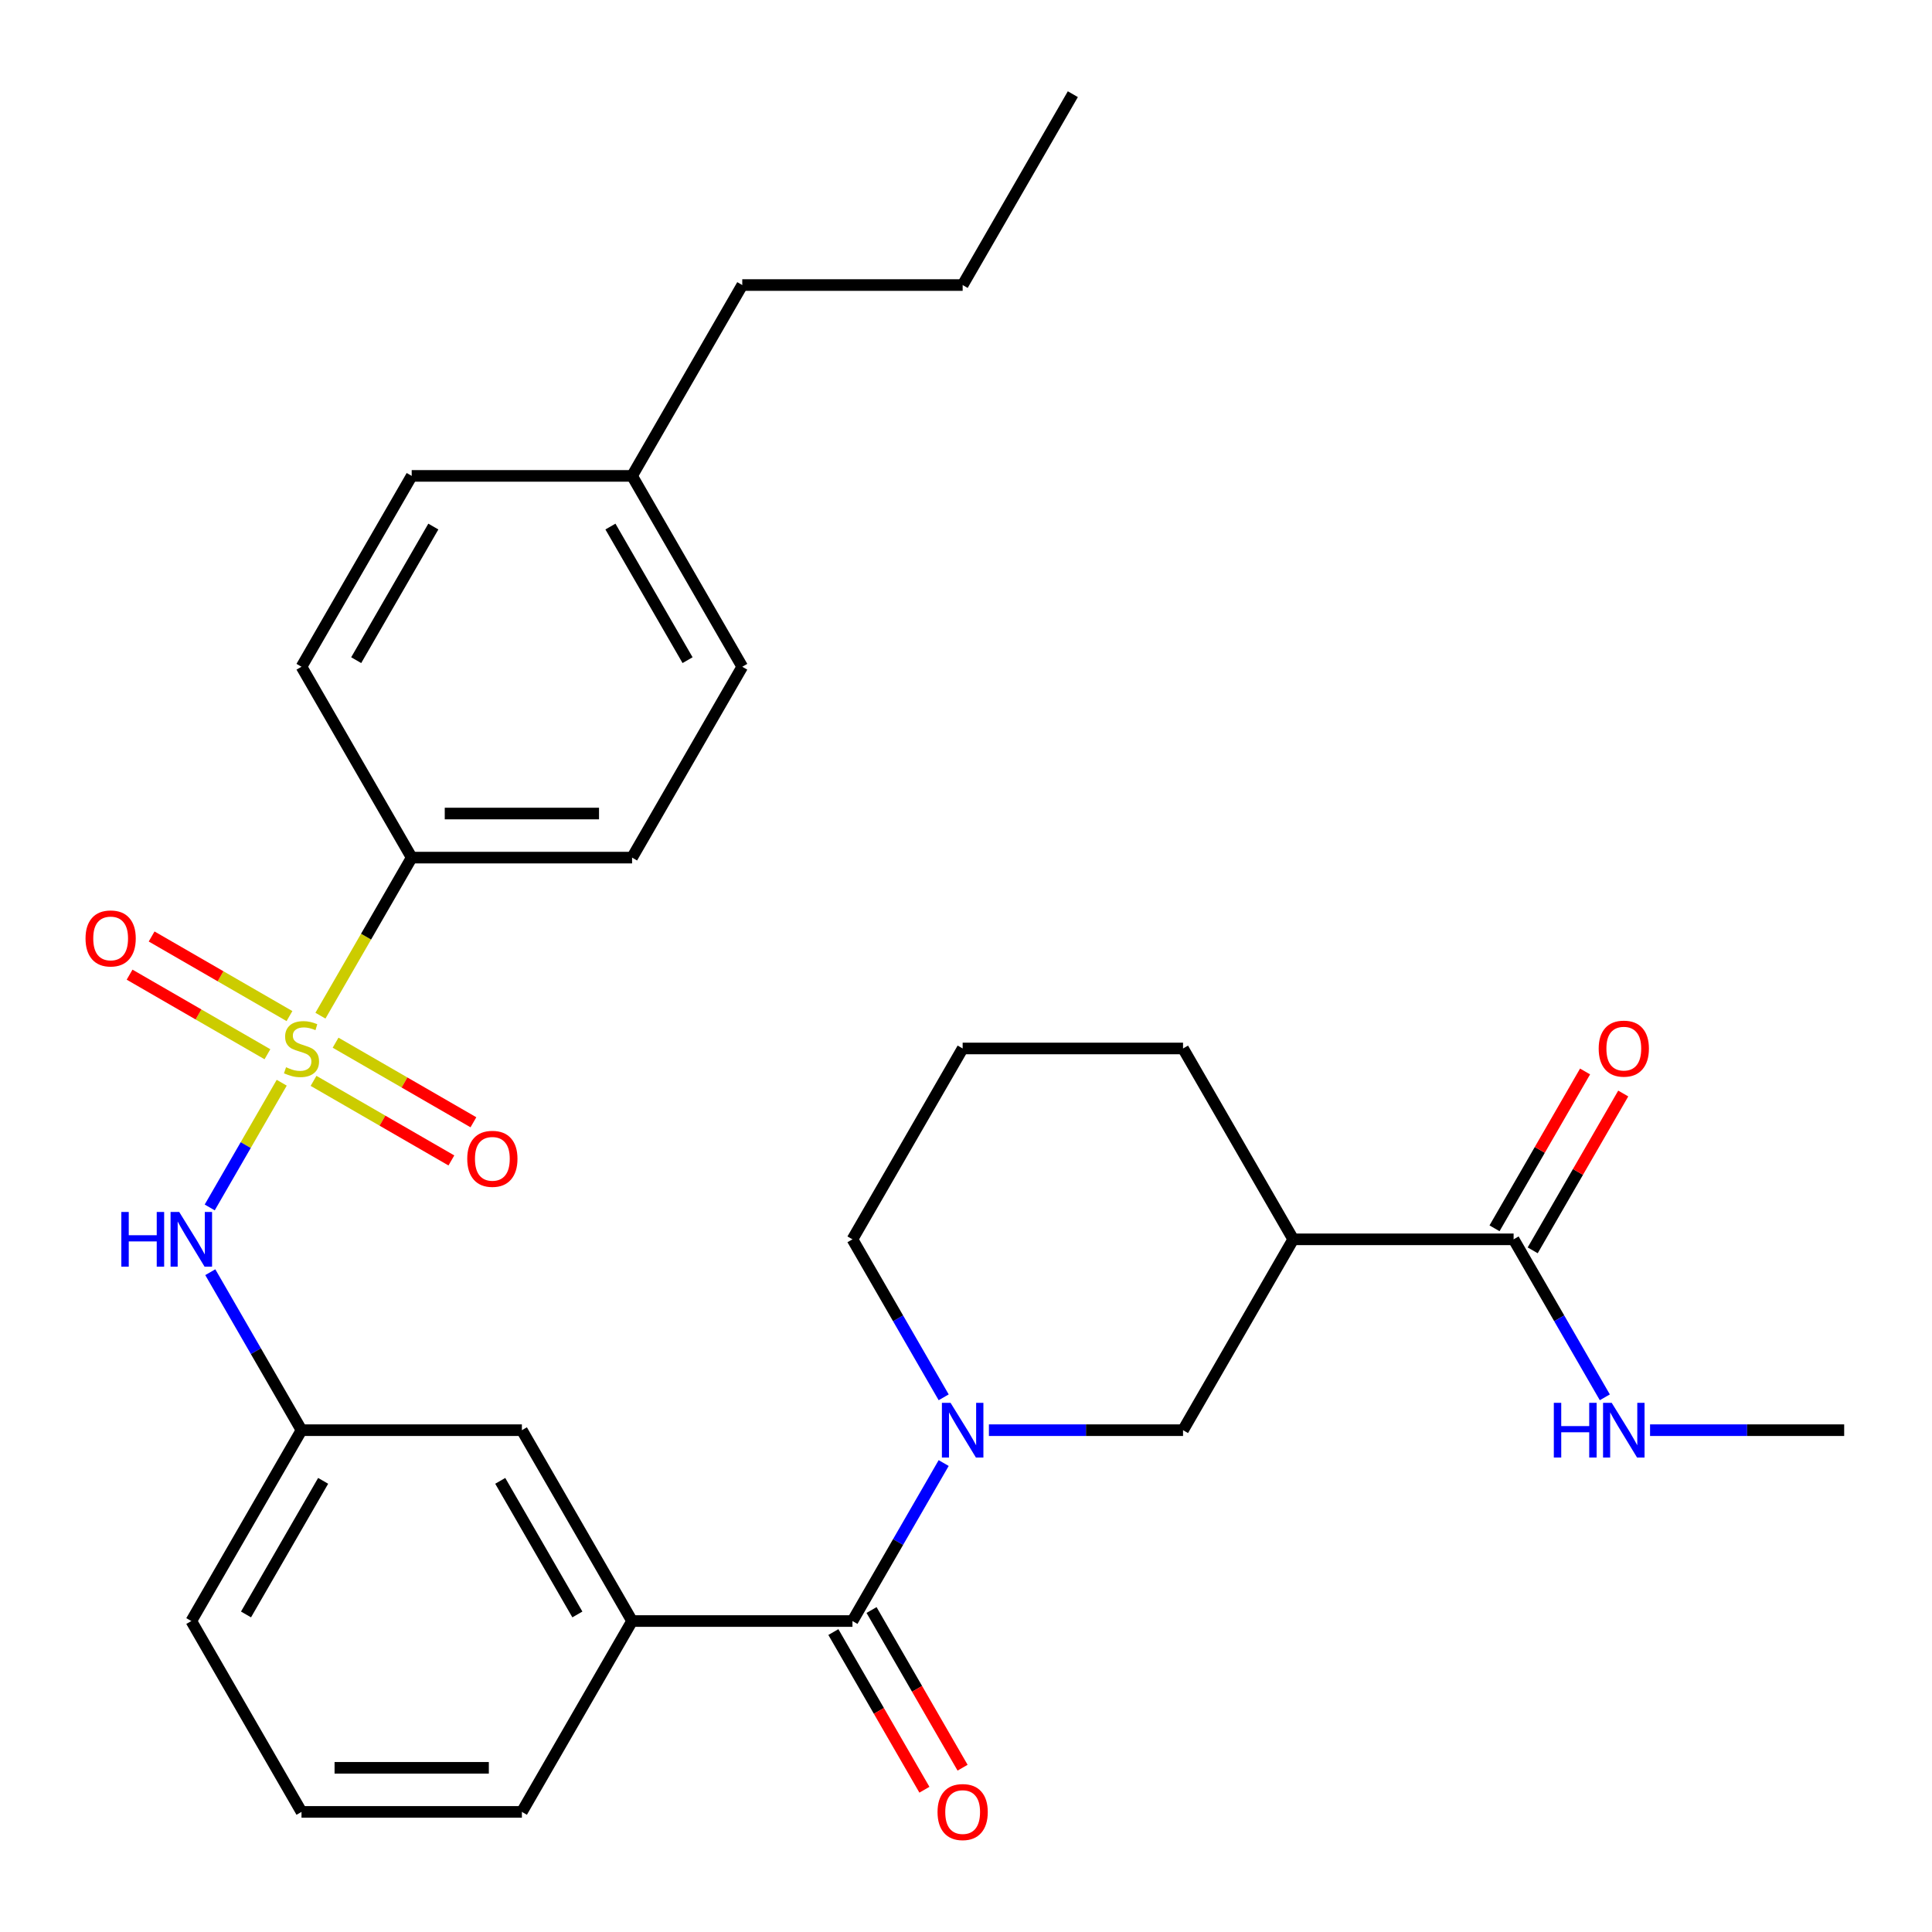 <?xml version='1.0' encoding='iso-8859-1'?>
<svg version='1.1' baseProfile='full'
              xmlns='http://www.w3.org/2000/svg'
                      xmlns:rdkit='http://www.rdkit.org/xml'
                      xmlns:xlink='http://www.w3.org/1999/xlink'
                  xml:space='preserve'
width='1000px' height='1000px' viewBox='0 0 1000 1000'>
<!-- END OF HEADER -->
<rect style='opacity:1.0;fill:#FFFFFF;stroke:none' width='1000' height='1000' x='0' y='0'> </rect>
<path class='bond-2' d='M 145.821,560.417 L 127.185,592.695' style='fill:none;fill-rule:evenodd;stroke:#CCCC00;stroke-width:6px;stroke-linecap:butt;stroke-linejoin:miter;stroke-opacity:1' />
<path class='bond-2' d='M 127.185,592.695 L 108.549,624.973' style='fill:none;fill-rule:evenodd;stroke:#0000FF;stroke-width:6px;stroke-linecap:butt;stroke-linejoin:miter;stroke-opacity:1' />
<path class='bond-7' d='M 165.857,525.714 L 189.475,484.806' style='fill:none;fill-rule:evenodd;stroke:#CCCC00;stroke-width:6px;stroke-linecap:butt;stroke-linejoin:miter;stroke-opacity:1' />
<path class='bond-7' d='M 189.475,484.806 L 213.093,443.898' style='fill:none;fill-rule:evenodd;stroke:#000000;stroke-width:6px;stroke-linecap:butt;stroke-linejoin:miter;stroke-opacity:1' />
<path class='bond-8' d='M 162.286,559.453 L 197.96,580.05' style='fill:none;fill-rule:evenodd;stroke:#CCCC00;stroke-width:6px;stroke-linecap:butt;stroke-linejoin:miter;stroke-opacity:1' />
<path class='bond-8' d='M 197.96,580.05 L 233.634,600.646' style='fill:none;fill-rule:evenodd;stroke:#FF0000;stroke-width:6px;stroke-linecap:butt;stroke-linejoin:miter;stroke-opacity:1' />
<path class='bond-8' d='M 173.693,539.696 L 209.367,560.292' style='fill:none;fill-rule:evenodd;stroke:#CCCC00;stroke-width:6px;stroke-linecap:butt;stroke-linejoin:miter;stroke-opacity:1' />
<path class='bond-8' d='M 209.367,560.292 L 245.041,580.889' style='fill:none;fill-rule:evenodd;stroke:#FF0000;stroke-width:6px;stroke-linecap:butt;stroke-linejoin:miter;stroke-opacity:1' />
<path class='bond-9' d='M 149.83,525.918 L 114.156,505.322' style='fill:none;fill-rule:evenodd;stroke:#CCCC00;stroke-width:6px;stroke-linecap:butt;stroke-linejoin:miter;stroke-opacity:1' />
<path class='bond-9' d='M 114.156,505.322 L 78.481,484.725' style='fill:none;fill-rule:evenodd;stroke:#FF0000;stroke-width:6px;stroke-linecap:butt;stroke-linejoin:miter;stroke-opacity:1' />
<path class='bond-9' d='M 138.423,545.676 L 102.749,525.079' style='fill:none;fill-rule:evenodd;stroke:#CCCC00;stroke-width:6px;stroke-linecap:butt;stroke-linejoin:miter;stroke-opacity:1' />
<path class='bond-9' d='M 102.749,525.079 L 67.075,504.483' style='fill:none;fill-rule:evenodd;stroke:#FF0000;stroke-width:6px;stroke-linecap:butt;stroke-linejoin:miter;stroke-opacity:1' />
<path class='bond-0' d='M 488.445,757.272 L 464.839,798.16' style='fill:none;fill-rule:evenodd;stroke:#0000FF;stroke-width:6px;stroke-linecap:butt;stroke-linejoin:miter;stroke-opacity:1' />
<path class='bond-0' d='M 464.839,798.16 L 441.232,839.047' style='fill:none;fill-rule:evenodd;stroke:#000000;stroke-width:6px;stroke-linecap:butt;stroke-linejoin:miter;stroke-opacity:1' />
<path class='bond-4' d='M 511.859,740.26 L 562.098,740.26' style='fill:none;fill-rule:evenodd;stroke:#0000FF;stroke-width:6px;stroke-linecap:butt;stroke-linejoin:miter;stroke-opacity:1' />
<path class='bond-4' d='M 562.098,740.26 L 612.337,740.26' style='fill:none;fill-rule:evenodd;stroke:#000000;stroke-width:6px;stroke-linecap:butt;stroke-linejoin:miter;stroke-opacity:1' />
<path class='bond-17' d='M 488.445,723.248 L 464.839,682.361' style='fill:none;fill-rule:evenodd;stroke:#0000FF;stroke-width:6px;stroke-linecap:butt;stroke-linejoin:miter;stroke-opacity:1' />
<path class='bond-17' d='M 464.839,682.361 L 441.232,641.473' style='fill:none;fill-rule:evenodd;stroke:#000000;stroke-width:6px;stroke-linecap:butt;stroke-linejoin:miter;stroke-opacity:1' />
<path class='bond-1' d='M 441.232,839.047 L 327.162,839.047' style='fill:none;fill-rule:evenodd;stroke:#000000;stroke-width:6px;stroke-linecap:butt;stroke-linejoin:miter;stroke-opacity:1' />
<path class='bond-12' d='M 431.353,844.751 L 454.914,885.558' style='fill:none;fill-rule:evenodd;stroke:#000000;stroke-width:6px;stroke-linecap:butt;stroke-linejoin:miter;stroke-opacity:1' />
<path class='bond-12' d='M 454.914,885.558 L 478.474,926.366' style='fill:none;fill-rule:evenodd;stroke:#FF0000;stroke-width:6px;stroke-linecap:butt;stroke-linejoin:miter;stroke-opacity:1' />
<path class='bond-12' d='M 451.111,833.344 L 474.671,874.152' style='fill:none;fill-rule:evenodd;stroke:#000000;stroke-width:6px;stroke-linecap:butt;stroke-linejoin:miter;stroke-opacity:1' />
<path class='bond-12' d='M 474.671,874.152 L 498.231,914.959' style='fill:none;fill-rule:evenodd;stroke:#FF0000;stroke-width:6px;stroke-linecap:butt;stroke-linejoin:miter;stroke-opacity:1' />
<path class='bond-11' d='M 108.845,658.485 L 132.451,699.372' style='fill:none;fill-rule:evenodd;stroke:#0000FF;stroke-width:6px;stroke-linecap:butt;stroke-linejoin:miter;stroke-opacity:1' />
<path class='bond-11' d='M 132.451,699.372 L 156.058,740.26' style='fill:none;fill-rule:evenodd;stroke:#000000;stroke-width:6px;stroke-linecap:butt;stroke-linejoin:miter;stroke-opacity:1' />
<path class='bond-3' d='M 669.371,641.473 L 612.337,740.26' style='fill:none;fill-rule:evenodd;stroke:#000000;stroke-width:6px;stroke-linecap:butt;stroke-linejoin:miter;stroke-opacity:1' />
<path class='bond-5' d='M 669.371,641.473 L 783.441,641.473' style='fill:none;fill-rule:evenodd;stroke:#000000;stroke-width:6px;stroke-linecap:butt;stroke-linejoin:miter;stroke-opacity:1' />
<path class='bond-32' d='M 669.371,641.473 L 612.337,542.686' style='fill:none;fill-rule:evenodd;stroke:#000000;stroke-width:6px;stroke-linecap:butt;stroke-linejoin:miter;stroke-opacity:1' />
<path class='bond-13' d='M 793.32,647.176 L 816.753,606.589' style='fill:none;fill-rule:evenodd;stroke:#000000;stroke-width:6px;stroke-linecap:butt;stroke-linejoin:miter;stroke-opacity:1' />
<path class='bond-13' d='M 816.753,606.589 L 840.186,566.001' style='fill:none;fill-rule:evenodd;stroke:#FF0000;stroke-width:6px;stroke-linecap:butt;stroke-linejoin:miter;stroke-opacity:1' />
<path class='bond-13' d='M 773.562,635.769 L 796.996,595.182' style='fill:none;fill-rule:evenodd;stroke:#000000;stroke-width:6px;stroke-linecap:butt;stroke-linejoin:miter;stroke-opacity:1' />
<path class='bond-13' d='M 796.996,595.182 L 820.429,554.594' style='fill:none;fill-rule:evenodd;stroke:#FF0000;stroke-width:6px;stroke-linecap:butt;stroke-linejoin:miter;stroke-opacity:1' />
<path class='bond-16' d='M 783.441,641.473 L 807.048,682.361' style='fill:none;fill-rule:evenodd;stroke:#000000;stroke-width:6px;stroke-linecap:butt;stroke-linejoin:miter;stroke-opacity:1' />
<path class='bond-16' d='M 807.048,682.361 L 830.654,723.248' style='fill:none;fill-rule:evenodd;stroke:#0000FF;stroke-width:6px;stroke-linecap:butt;stroke-linejoin:miter;stroke-opacity:1' />
<path class='bond-6' d='M 327.162,839.047 L 270.128,740.26' style='fill:none;fill-rule:evenodd;stroke:#000000;stroke-width:6px;stroke-linecap:butt;stroke-linejoin:miter;stroke-opacity:1' />
<path class='bond-6' d='M 298.85,835.636 L 258.925,766.485' style='fill:none;fill-rule:evenodd;stroke:#000000;stroke-width:6px;stroke-linecap:butt;stroke-linejoin:miter;stroke-opacity:1' />
<path class='bond-31' d='M 327.162,839.047 L 270.128,937.834' style='fill:none;fill-rule:evenodd;stroke:#000000;stroke-width:6px;stroke-linecap:butt;stroke-linejoin:miter;stroke-opacity:1' />
<path class='bond-14' d='M 213.093,443.898 L 327.162,443.898' style='fill:none;fill-rule:evenodd;stroke:#000000;stroke-width:6px;stroke-linecap:butt;stroke-linejoin:miter;stroke-opacity:1' />
<path class='bond-14' d='M 230.203,421.084 L 310.052,421.084' style='fill:none;fill-rule:evenodd;stroke:#000000;stroke-width:6px;stroke-linecap:butt;stroke-linejoin:miter;stroke-opacity:1' />
<path class='bond-15' d='M 213.093,443.898 L 156.058,345.111' style='fill:none;fill-rule:evenodd;stroke:#000000;stroke-width:6px;stroke-linecap:butt;stroke-linejoin:miter;stroke-opacity:1' />
<path class='bond-10' d='M 270.128,740.26 L 156.058,740.26' style='fill:none;fill-rule:evenodd;stroke:#000000;stroke-width:6px;stroke-linecap:butt;stroke-linejoin:miter;stroke-opacity:1' />
<path class='bond-25' d='M 156.058,740.26 L 99.023,839.047' style='fill:none;fill-rule:evenodd;stroke:#000000;stroke-width:6px;stroke-linecap:butt;stroke-linejoin:miter;stroke-opacity:1' />
<path class='bond-25' d='M 167.26,766.485 L 127.336,835.636' style='fill:none;fill-rule:evenodd;stroke:#000000;stroke-width:6px;stroke-linecap:butt;stroke-linejoin:miter;stroke-opacity:1' />
<path class='bond-18' d='M 327.162,443.898 L 384.197,345.111' style='fill:none;fill-rule:evenodd;stroke:#000000;stroke-width:6px;stroke-linecap:butt;stroke-linejoin:miter;stroke-opacity:1' />
<path class='bond-19' d='M 156.058,345.111 L 213.093,246.324' style='fill:none;fill-rule:evenodd;stroke:#000000;stroke-width:6px;stroke-linecap:butt;stroke-linejoin:miter;stroke-opacity:1' />
<path class='bond-19' d='M 184.371,341.7 L 224.295,272.549' style='fill:none;fill-rule:evenodd;stroke:#000000;stroke-width:6px;stroke-linecap:butt;stroke-linejoin:miter;stroke-opacity:1' />
<path class='bond-26' d='M 854.068,740.26 L 904.307,740.26' style='fill:none;fill-rule:evenodd;stroke:#0000FF;stroke-width:6px;stroke-linecap:butt;stroke-linejoin:miter;stroke-opacity:1' />
<path class='bond-26' d='M 904.307,740.26 L 954.545,740.26' style='fill:none;fill-rule:evenodd;stroke:#000000;stroke-width:6px;stroke-linecap:butt;stroke-linejoin:miter;stroke-opacity:1' />
<path class='bond-23' d='M 441.232,641.473 L 498.267,542.686' style='fill:none;fill-rule:evenodd;stroke:#000000;stroke-width:6px;stroke-linecap:butt;stroke-linejoin:miter;stroke-opacity:1' />
<path class='bond-30' d='M 384.197,345.111 L 327.162,246.324' style='fill:none;fill-rule:evenodd;stroke:#000000;stroke-width:6px;stroke-linecap:butt;stroke-linejoin:miter;stroke-opacity:1' />
<path class='bond-30' d='M 355.885,341.7 L 315.96,272.549' style='fill:none;fill-rule:evenodd;stroke:#000000;stroke-width:6px;stroke-linecap:butt;stroke-linejoin:miter;stroke-opacity:1' />
<path class='bond-20' d='M 213.093,246.324 L 327.162,246.324' style='fill:none;fill-rule:evenodd;stroke:#000000;stroke-width:6px;stroke-linecap:butt;stroke-linejoin:miter;stroke-opacity:1' />
<path class='bond-27' d='M 327.162,246.324 L 384.197,147.537' style='fill:none;fill-rule:evenodd;stroke:#000000;stroke-width:6px;stroke-linecap:butt;stroke-linejoin:miter;stroke-opacity:1' />
<path class='bond-21' d='M 612.337,542.686 L 498.267,542.686' style='fill:none;fill-rule:evenodd;stroke:#000000;stroke-width:6px;stroke-linecap:butt;stroke-linejoin:miter;stroke-opacity:1' />
<path class='bond-22' d='M 270.128,937.834 L 156.058,937.834' style='fill:none;fill-rule:evenodd;stroke:#000000;stroke-width:6px;stroke-linecap:butt;stroke-linejoin:miter;stroke-opacity:1' />
<path class='bond-22' d='M 253.017,915.021 L 173.168,915.021' style='fill:none;fill-rule:evenodd;stroke:#000000;stroke-width:6px;stroke-linecap:butt;stroke-linejoin:miter;stroke-opacity:1' />
<path class='bond-24' d='M 156.058,937.834 L 99.023,839.047' style='fill:none;fill-rule:evenodd;stroke:#000000;stroke-width:6px;stroke-linecap:butt;stroke-linejoin:miter;stroke-opacity:1' />
<path class='bond-28' d='M 384.197,147.537 L 498.267,147.537' style='fill:none;fill-rule:evenodd;stroke:#000000;stroke-width:6px;stroke-linecap:butt;stroke-linejoin:miter;stroke-opacity:1' />
<path class='bond-29' d='M 498.267,147.537 L 555.302,48.75' style='fill:none;fill-rule:evenodd;stroke:#000000;stroke-width:6px;stroke-linecap:butt;stroke-linejoin:miter;stroke-opacity:1' />
<path  class='atom-0' d='M 148.058 552.406
Q 148.378 552.526, 149.698 553.086
Q 151.018 553.646, 152.458 554.006
Q 153.938 554.326, 155.378 554.326
Q 158.058 554.326, 159.618 553.046
Q 161.178 551.726, 161.178 549.446
Q 161.178 547.886, 160.378 546.926
Q 159.618 545.966, 158.418 545.446
Q 157.218 544.926, 155.218 544.326
Q 152.698 543.566, 151.178 542.846
Q 149.698 542.126, 148.618 540.606
Q 147.578 539.086, 147.578 536.526
Q 147.578 532.966, 149.978 530.766
Q 152.418 528.566, 157.218 528.566
Q 160.498 528.566, 164.218 530.126
L 163.298 533.206
Q 159.898 531.806, 157.338 531.806
Q 154.578 531.806, 153.058 532.966
Q 151.538 534.086, 151.578 536.046
Q 151.578 537.566, 152.338 538.486
Q 153.138 539.406, 154.258 539.926
Q 155.418 540.446, 157.338 541.046
Q 159.898 541.846, 161.418 542.646
Q 162.938 543.446, 164.018 545.086
Q 165.138 546.686, 165.138 549.446
Q 165.138 553.366, 162.498 555.486
Q 159.898 557.566, 155.538 557.566
Q 153.018 557.566, 151.098 557.006
Q 149.218 556.486, 146.978 555.566
L 148.058 552.406
' fill='#CCCC00'/>
<path  class='atom-1' d='M 492.007 726.1
L 501.287 741.1
Q 502.207 742.58, 503.687 745.26
Q 505.167 747.94, 505.247 748.1
L 505.247 726.1
L 509.007 726.1
L 509.007 754.42
L 505.127 754.42
L 495.167 738.02
Q 494.007 736.1, 492.767 733.9
Q 491.567 731.7, 491.207 731.02
L 491.207 754.42
L 487.527 754.42
L 487.527 726.1
L 492.007 726.1
' fill='#0000FF'/>
<path  class='atom-3' d='M 62.803 627.313
L 66.643 627.313
L 66.643 639.353
L 81.123 639.353
L 81.123 627.313
L 84.963 627.313
L 84.963 655.633
L 81.123 655.633
L 81.123 642.553
L 66.643 642.553
L 66.643 655.633
L 62.803 655.633
L 62.803 627.313
' fill='#0000FF'/>
<path  class='atom-3' d='M 92.763 627.313
L 102.043 642.313
Q 102.963 643.793, 104.443 646.473
Q 105.923 649.153, 106.003 649.313
L 106.003 627.313
L 109.763 627.313
L 109.763 655.633
L 105.883 655.633
L 95.923 639.233
Q 94.763 637.313, 93.523 635.113
Q 92.323 632.913, 91.963 632.233
L 91.963 655.633
L 88.283 655.633
L 88.283 627.313
L 92.763 627.313
' fill='#0000FF'/>
<path  class='atom-9' d='M 241.845 599.8
Q 241.845 593, 245.205 589.2
Q 248.565 585.4, 254.845 585.4
Q 261.125 585.4, 264.485 589.2
Q 267.845 593, 267.845 599.8
Q 267.845 606.68, 264.445 610.6
Q 261.045 614.48, 254.845 614.48
Q 248.605 614.48, 245.205 610.6
Q 241.845 606.72, 241.845 599.8
M 254.845 611.28
Q 259.165 611.28, 261.485 608.4
Q 263.845 605.48, 263.845 599.8
Q 263.845 594.24, 261.485 591.44
Q 259.165 588.6, 254.845 588.6
Q 250.525 588.6, 248.165 591.4
Q 245.845 594.2, 245.845 599.8
Q 245.845 605.52, 248.165 608.4
Q 250.525 611.28, 254.845 611.28
' fill='#FF0000'/>
<path  class='atom-10' d='M 44.271 485.731
Q 44.271 478.931, 47.631 475.131
Q 50.991 471.331, 57.271 471.331
Q 63.551 471.331, 66.911 475.131
Q 70.271 478.931, 70.271 485.731
Q 70.271 492.611, 66.871 496.531
Q 63.471 500.411, 57.271 500.411
Q 51.031 500.411, 47.631 496.531
Q 44.271 492.651, 44.271 485.731
M 57.271 497.211
Q 61.591 497.211, 63.911 494.331
Q 66.271 491.411, 66.271 485.731
Q 66.271 480.171, 63.911 477.371
Q 61.591 474.531, 57.271 474.531
Q 52.951 474.531, 50.591 477.331
Q 48.271 480.131, 48.271 485.731
Q 48.271 491.451, 50.591 494.331
Q 52.951 497.211, 57.271 497.211
' fill='#FF0000'/>
<path  class='atom-13' d='M 485.267 937.914
Q 485.267 931.114, 488.627 927.314
Q 491.987 923.514, 498.267 923.514
Q 504.547 923.514, 507.907 927.314
Q 511.267 931.114, 511.267 937.914
Q 511.267 944.794, 507.867 948.714
Q 504.467 952.594, 498.267 952.594
Q 492.027 952.594, 488.627 948.714
Q 485.267 944.834, 485.267 937.914
M 498.267 949.394
Q 502.587 949.394, 504.907 946.514
Q 507.267 943.594, 507.267 937.914
Q 507.267 932.354, 504.907 929.554
Q 502.587 926.714, 498.267 926.714
Q 493.947 926.714, 491.587 929.514
Q 489.267 932.314, 489.267 937.914
Q 489.267 943.634, 491.587 946.514
Q 493.947 949.394, 498.267 949.394
' fill='#FF0000'/>
<path  class='atom-14' d='M 827.476 542.766
Q 827.476 535.966, 830.836 532.166
Q 834.196 528.366, 840.476 528.366
Q 846.756 528.366, 850.116 532.166
Q 853.476 535.966, 853.476 542.766
Q 853.476 549.646, 850.076 553.566
Q 846.676 557.446, 840.476 557.446
Q 834.236 557.446, 830.836 553.566
Q 827.476 549.686, 827.476 542.766
M 840.476 554.246
Q 844.796 554.246, 847.116 551.366
Q 849.476 548.446, 849.476 542.766
Q 849.476 537.206, 847.116 534.406
Q 844.796 531.566, 840.476 531.566
Q 836.156 531.566, 833.796 534.366
Q 831.476 537.166, 831.476 542.766
Q 831.476 548.486, 833.796 551.366
Q 836.156 554.246, 840.476 554.246
' fill='#FF0000'/>
<path  class='atom-17' d='M 804.256 726.1
L 808.096 726.1
L 808.096 738.14
L 822.576 738.14
L 822.576 726.1
L 826.416 726.1
L 826.416 754.42
L 822.576 754.42
L 822.576 741.34
L 808.096 741.34
L 808.096 754.42
L 804.256 754.42
L 804.256 726.1
' fill='#0000FF'/>
<path  class='atom-17' d='M 834.216 726.1
L 843.496 741.1
Q 844.416 742.58, 845.896 745.26
Q 847.376 747.94, 847.456 748.1
L 847.456 726.1
L 851.216 726.1
L 851.216 754.42
L 847.336 754.42
L 837.376 738.02
Q 836.216 736.1, 834.976 733.9
Q 833.776 731.7, 833.416 731.02
L 833.416 754.42
L 829.736 754.42
L 829.736 726.1
L 834.216 726.1
' fill='#0000FF'/>
</svg>
